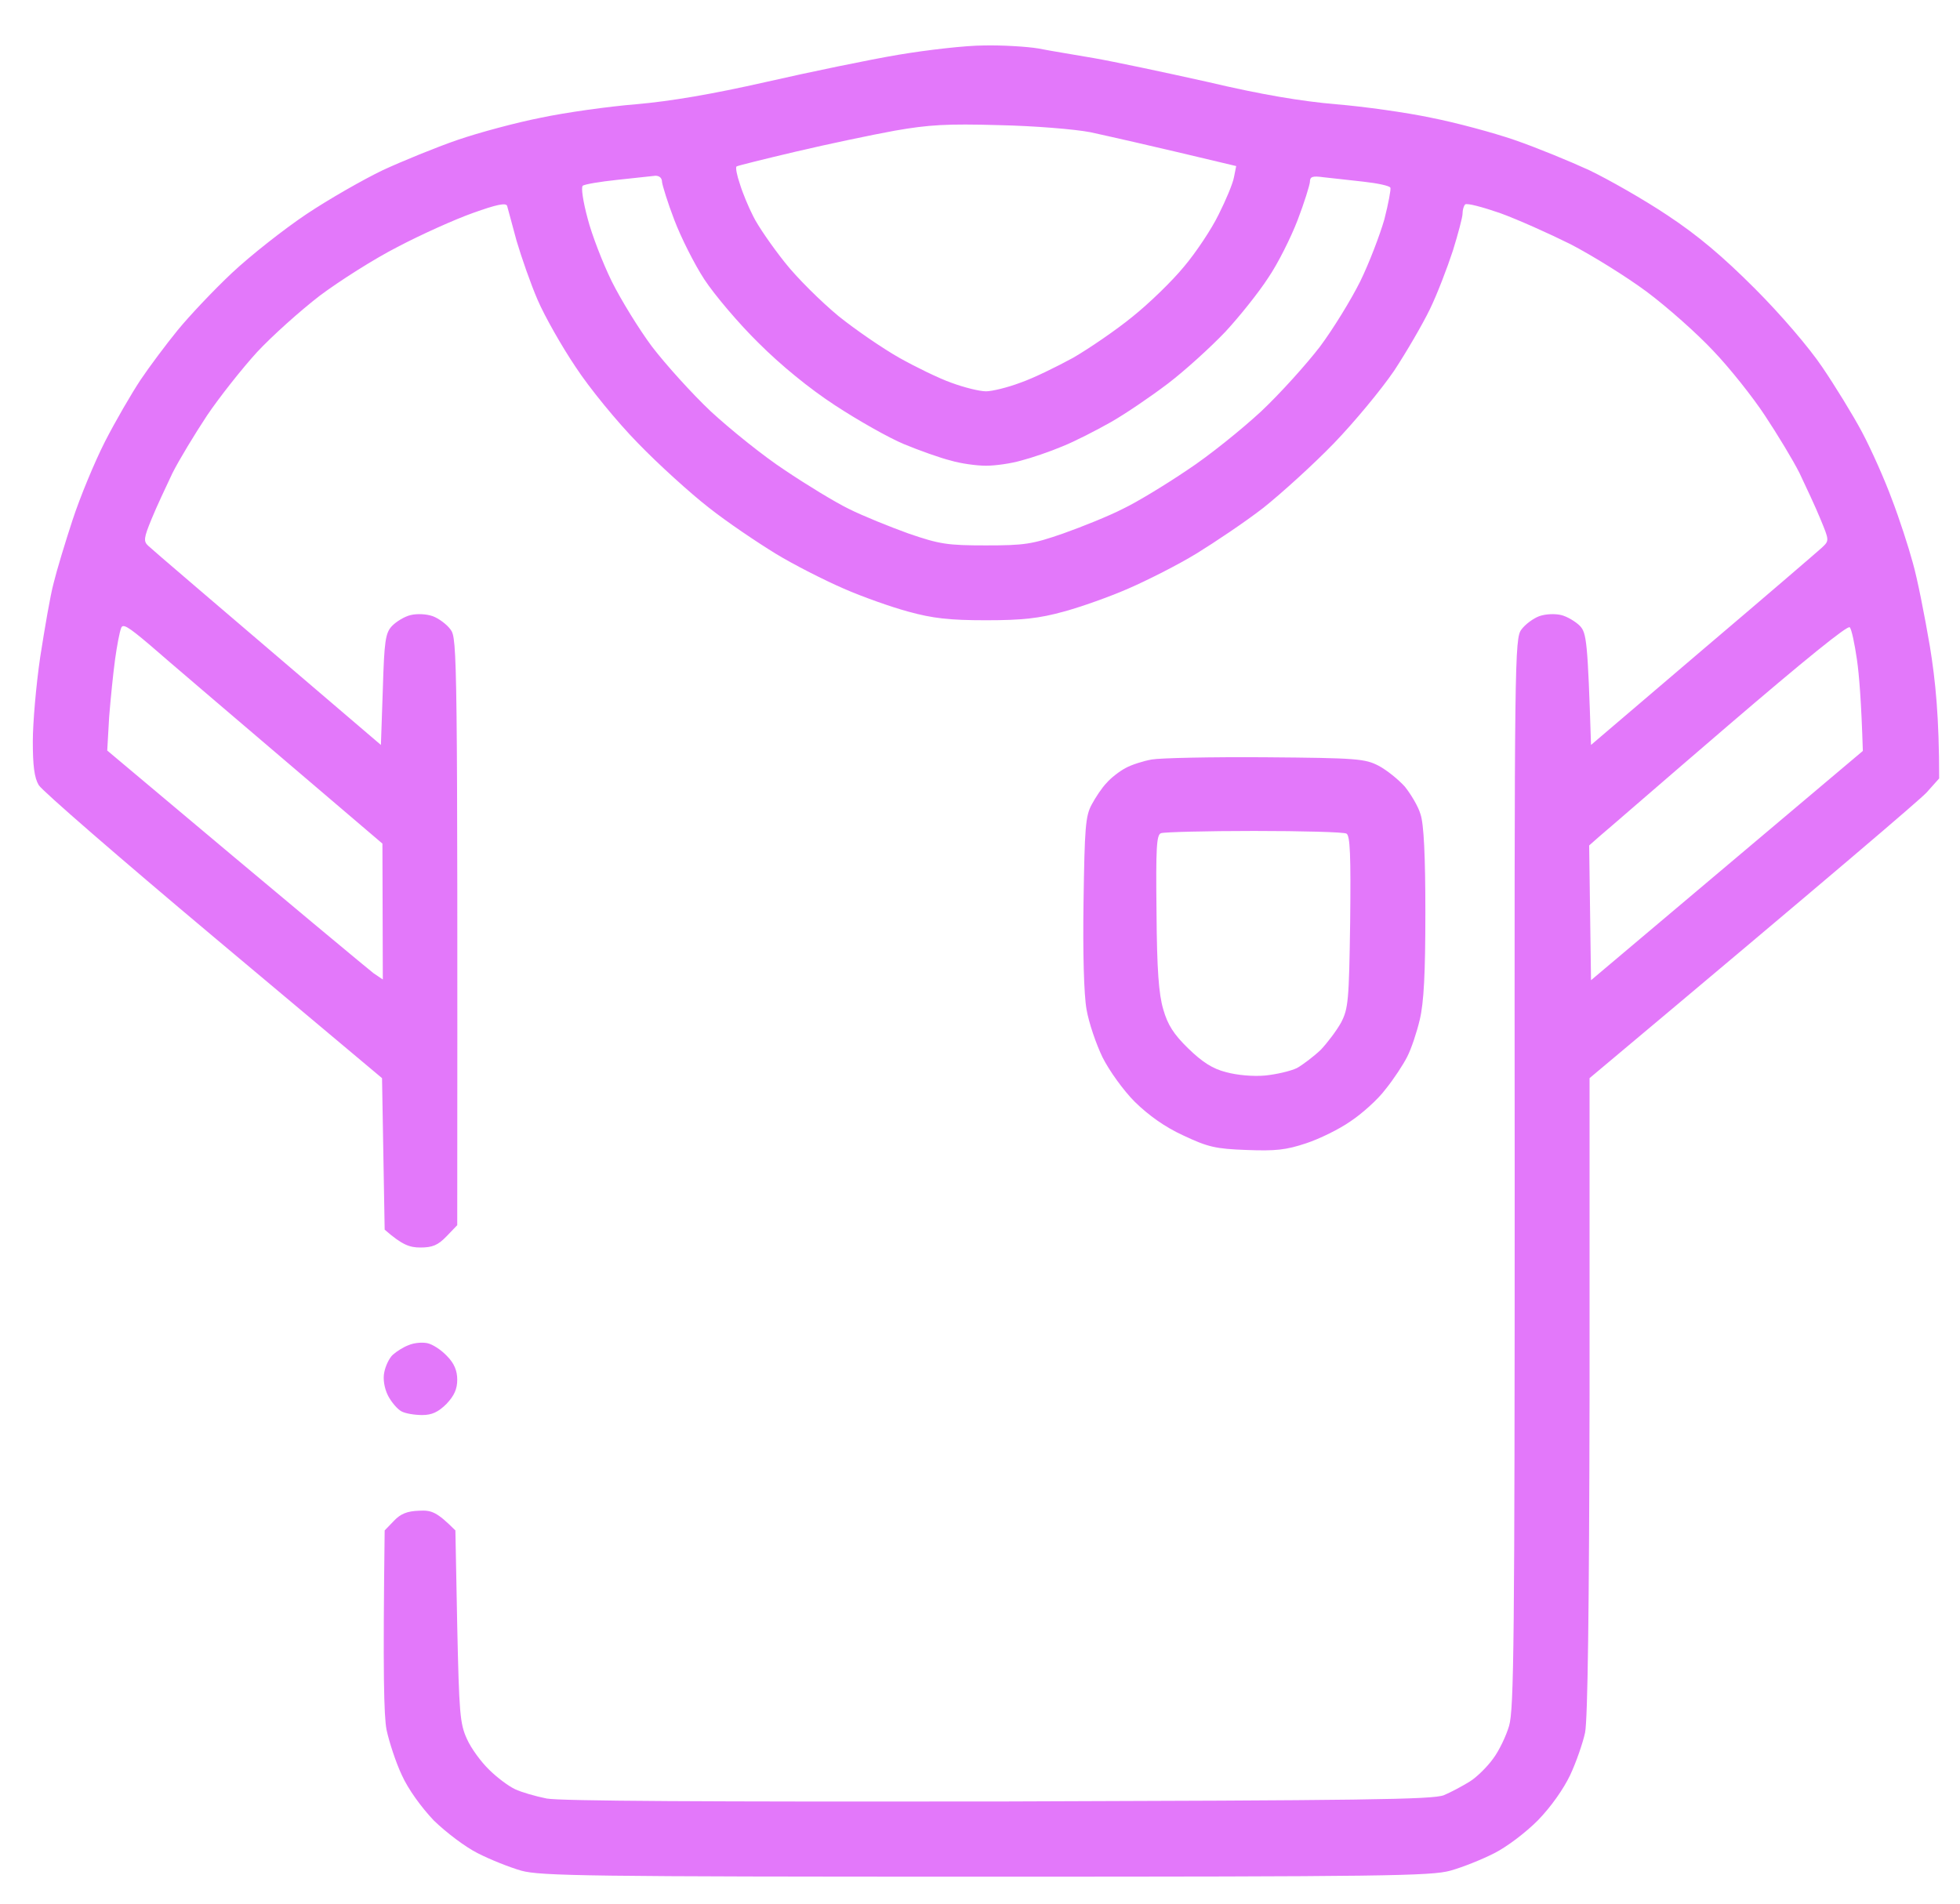 <svg width="35" height="34" viewBox="0 0 35 34" fill="none" xmlns="http://www.w3.org/2000/svg">
<path fill-rule="evenodd" clip-rule="evenodd" d="M17.574 0.812C17.899 0.805 18.338 0.832 18.538 0.865C18.737 0.905 19.189 0.978 19.535 1.038C19.881 1.098 20.792 1.291 21.563 1.463C22.52 1.689 23.238 1.809 23.857 1.862C24.349 1.902 25.113 2.009 25.552 2.102C25.991 2.188 26.663 2.368 27.048 2.501C27.434 2.634 28.032 2.88 28.378 3.039C28.724 3.205 29.355 3.564 29.774 3.844C30.326 4.209 30.765 4.582 31.337 5.154C31.802 5.619 32.308 6.211 32.54 6.556C32.766 6.889 33.086 7.408 33.252 7.72C33.418 8.033 33.657 8.571 33.784 8.917C33.917 9.263 34.083 9.775 34.156 10.047C34.236 10.32 34.369 10.998 34.462 11.543C34.562 12.155 34.628 12.806 34.628 13.903L34.402 14.156C34.276 14.289 32.873 15.493 28.385 19.256V24.927C28.378 28.791 28.352 30.705 28.305 30.945C28.265 31.131 28.145 31.477 28.039 31.703C27.919 31.955 27.693 32.275 27.46 32.514C27.248 32.727 26.909 32.986 26.683 33.099C26.463 33.212 26.111 33.352 25.898 33.411C25.559 33.505 24.715 33.518 17.607 33.518C10.499 33.518 9.655 33.505 9.309 33.411C9.103 33.352 8.75 33.212 8.531 33.099C8.305 32.986 7.966 32.727 7.746 32.514C7.52 32.275 7.288 31.955 7.175 31.703C7.068 31.477 6.949 31.111 6.902 30.892C6.856 30.639 6.836 29.921 6.869 27.334L7.035 27.162C7.155 27.035 7.274 26.989 7.481 26.982C7.707 26.969 7.8 27.002 8.132 27.334L8.165 29.05C8.199 30.592 8.212 30.785 8.338 31.058C8.411 31.224 8.591 31.47 8.737 31.61C8.877 31.749 9.083 31.902 9.196 31.955C9.309 32.009 9.562 32.082 9.761 32.122C10.007 32.168 12.64 32.181 17.84 32.175C24.322 32.155 25.592 32.142 25.785 32.062C25.911 32.009 26.124 31.895 26.25 31.816C26.377 31.736 26.563 31.55 26.663 31.41C26.769 31.27 26.895 31.005 26.948 30.825C27.035 30.532 27.048 29.296 27.048 20.951C27.042 11.743 27.048 11.403 27.168 11.244C27.235 11.151 27.381 11.044 27.487 11.005C27.6 10.965 27.766 10.958 27.879 10.985C27.986 11.011 28.139 11.104 28.212 11.178C28.331 11.304 28.352 11.443 28.411 13.305L30.406 11.603C31.503 10.672 32.461 9.848 32.534 9.781C32.667 9.655 32.667 9.655 32.507 9.269C32.421 9.056 32.248 8.691 32.135 8.451C32.015 8.212 31.736 7.753 31.516 7.421C31.297 7.088 30.885 6.57 30.592 6.264C30.306 5.958 29.774 5.486 29.409 5.213C29.043 4.941 28.431 4.562 28.046 4.362C27.66 4.17 27.095 3.917 26.782 3.804C26.47 3.697 26.197 3.624 26.164 3.651C26.137 3.678 26.117 3.751 26.117 3.817C26.117 3.877 26.038 4.176 25.945 4.475C25.845 4.781 25.665 5.253 25.532 5.526C25.399 5.799 25.113 6.291 24.894 6.623C24.668 6.955 24.189 7.534 23.824 7.913C23.458 8.292 22.886 8.81 22.56 9.07C22.235 9.322 21.689 9.688 21.363 9.888C21.038 10.087 20.486 10.366 20.147 10.513C19.814 10.659 19.289 10.845 18.99 10.925C18.558 11.044 18.258 11.078 17.607 11.078C16.955 11.078 16.656 11.044 16.224 10.925C15.925 10.845 15.399 10.659 15.067 10.513C14.728 10.366 14.176 10.087 13.85 9.888C13.524 9.688 12.979 9.322 12.653 9.063C12.328 8.81 11.756 8.292 11.39 7.913C11.018 7.534 10.519 6.922 10.28 6.556C10.034 6.191 9.728 5.652 9.602 5.36C9.475 5.067 9.309 4.588 9.223 4.296C9.143 4.003 9.07 3.724 9.056 3.678C9.036 3.618 8.87 3.651 8.445 3.804C8.125 3.917 7.52 4.189 7.102 4.409C6.683 4.622 6.058 5.021 5.712 5.28C5.366 5.546 4.861 5.998 4.588 6.291C4.322 6.583 3.917 7.095 3.697 7.421C3.478 7.753 3.199 8.212 3.079 8.451C2.966 8.691 2.793 9.056 2.707 9.269C2.567 9.608 2.56 9.668 2.647 9.748C2.7 9.801 3.657 10.619 6.802 13.305L6.836 12.315C6.862 11.443 6.882 11.304 7.002 11.178C7.075 11.104 7.221 11.011 7.334 10.985C7.447 10.958 7.613 10.965 7.727 11.005C7.833 11.044 7.979 11.151 8.046 11.244C8.165 11.403 8.172 11.636 8.165 21.882L7.973 22.082C7.82 22.241 7.72 22.281 7.507 22.281C7.314 22.281 7.181 22.235 6.869 21.962L6.822 19.256L3.81 16.729C2.155 15.34 0.752 14.123 0.692 14.023C0.612 13.89 0.586 13.671 0.586 13.239C0.586 12.913 0.645 12.228 0.719 11.729C0.798 11.224 0.898 10.632 0.958 10.413C1.011 10.193 1.164 9.688 1.297 9.283C1.43 8.877 1.689 8.252 1.875 7.886C2.062 7.521 2.348 7.029 2.507 6.789C2.667 6.55 2.966 6.151 3.172 5.898C3.378 5.646 3.81 5.187 4.143 4.874C4.469 4.568 5.067 4.096 5.473 3.824C5.871 3.558 6.49 3.205 6.836 3.039C7.181 2.88 7.78 2.634 8.165 2.501C8.551 2.368 9.223 2.188 9.661 2.102C10.1 2.009 10.865 1.902 11.357 1.862C11.969 1.809 12.713 1.683 13.684 1.463C14.469 1.284 15.532 1.064 16.044 0.978C16.556 0.892 17.248 0.812 17.574 0.812ZM14.216 2.707C13.651 2.84 13.172 2.959 13.152 2.973C13.132 2.993 13.159 3.132 13.212 3.285C13.258 3.438 13.365 3.697 13.451 3.864C13.531 4.03 13.784 4.396 14.01 4.681C14.229 4.961 14.668 5.393 14.974 5.646C15.28 5.892 15.765 6.224 16.058 6.39C16.343 6.55 16.762 6.756 16.988 6.836C17.221 6.922 17.494 6.989 17.607 6.989C17.713 6.989 17.992 6.922 18.218 6.836C18.451 6.756 18.87 6.55 19.163 6.39C19.449 6.224 19.927 5.898 20.22 5.659C20.519 5.42 20.931 5.021 21.144 4.761C21.357 4.509 21.636 4.09 21.762 3.83C21.889 3.578 22.015 3.279 22.035 3.166L22.075 2.966C20.439 2.574 19.741 2.421 19.468 2.361C19.196 2.308 18.465 2.248 17.84 2.235C16.909 2.208 16.583 2.228 15.978 2.334C15.572 2.408 14.781 2.574 14.216 2.707ZM10.406 3.318C10.373 3.345 10.413 3.604 10.492 3.897C10.566 4.189 10.765 4.701 10.925 5.027C11.091 5.36 11.41 5.878 11.643 6.191C11.882 6.503 12.348 7.022 12.693 7.348C13.039 7.667 13.631 8.146 14.016 8.398C14.402 8.658 14.914 8.97 15.16 9.09C15.413 9.216 15.891 9.409 16.224 9.529C16.782 9.721 16.922 9.741 17.607 9.741C18.292 9.741 18.431 9.721 18.983 9.529C19.322 9.409 19.801 9.216 20.047 9.09C20.3 8.97 20.812 8.658 21.197 8.398C21.583 8.146 22.175 7.667 22.52 7.348C22.866 7.022 23.331 6.503 23.571 6.191C23.804 5.878 24.123 5.36 24.289 5.027C24.449 4.701 24.641 4.196 24.721 3.917C24.794 3.631 24.841 3.378 24.828 3.352C24.814 3.318 24.595 3.272 24.349 3.245C24.096 3.219 23.777 3.179 23.637 3.166C23.438 3.139 23.391 3.152 23.391 3.252C23.385 3.312 23.292 3.618 23.172 3.93C23.052 4.243 22.82 4.708 22.647 4.961C22.48 5.22 22.135 5.652 21.882 5.925C21.623 6.197 21.164 6.616 20.858 6.849C20.552 7.082 20.093 7.394 19.834 7.541C19.575 7.687 19.189 7.886 18.97 7.973C18.75 8.066 18.418 8.179 18.238 8.225C18.052 8.279 17.773 8.318 17.607 8.318C17.441 8.318 17.155 8.279 16.975 8.225C16.789 8.179 16.417 8.046 16.144 7.933C15.871 7.82 15.32 7.507 14.914 7.241C14.455 6.942 13.943 6.523 13.544 6.124C13.192 5.779 12.76 5.267 12.58 4.994C12.401 4.721 12.161 4.243 12.042 3.93C11.922 3.618 11.829 3.312 11.822 3.252C11.822 3.179 11.776 3.139 11.703 3.139C11.643 3.146 11.337 3.179 11.024 3.212C10.712 3.245 10.433 3.292 10.406 3.318ZM2.055 11.776C2.022 12.015 1.975 12.481 1.949 12.806L1.915 13.405C5.473 16.397 6.583 17.314 6.669 17.381L6.836 17.494L6.829 15.067C3.99 12.647 2.946 11.756 2.68 11.523C2.274 11.178 2.188 11.131 2.161 11.224C2.135 11.29 2.088 11.537 2.055 11.776ZM28.558 14.941L28.378 15.1L28.411 17.507L33.265 13.412C33.238 12.534 33.199 12.049 33.159 11.776C33.119 11.503 33.066 11.244 33.032 11.204C32.999 11.158 32.215 11.796 30.865 12.953C29.695 13.957 28.664 14.854 28.558 14.941ZM22.593 13.525C24.242 13.538 24.375 13.551 24.621 13.678C24.768 13.757 24.974 13.924 25.087 14.05C25.193 14.183 25.326 14.402 25.366 14.542C25.426 14.715 25.453 15.293 25.453 16.297C25.453 17.388 25.426 17.906 25.353 18.212C25.3 18.438 25.2 18.737 25.127 18.877C25.06 19.01 24.887 19.276 24.741 19.455C24.602 19.642 24.316 19.894 24.116 20.027C23.917 20.167 23.564 20.34 23.325 20.419C22.966 20.539 22.78 20.559 22.261 20.539C21.703 20.519 21.57 20.486 21.131 20.28C20.798 20.127 20.512 19.921 20.266 19.681C20.06 19.475 19.808 19.123 19.688 18.884C19.575 18.651 19.442 18.265 19.402 18.026C19.355 17.76 19.335 17.015 19.349 16.098C19.369 14.788 19.382 14.575 19.495 14.369C19.562 14.243 19.681 14.063 19.761 13.983C19.834 13.897 19.987 13.777 20.1 13.717C20.206 13.658 20.419 13.591 20.566 13.565C20.712 13.538 21.623 13.518 22.593 13.525ZM20.652 16.284C20.659 17.321 20.692 17.753 20.772 18.026C20.852 18.305 20.958 18.471 21.217 18.724C21.47 18.97 21.656 19.09 21.895 19.149C22.088 19.203 22.381 19.229 22.593 19.209C22.793 19.189 23.046 19.13 23.159 19.076C23.265 19.017 23.458 18.87 23.584 18.751C23.704 18.624 23.87 18.405 23.95 18.259C24.076 18.013 24.09 17.873 24.11 16.463C24.123 15.273 24.11 14.921 24.043 14.888C23.996 14.861 23.252 14.841 22.394 14.841C21.536 14.841 20.785 14.861 20.732 14.881C20.652 14.908 20.639 15.14 20.652 16.284ZM7.633 23.99C7.727 24.01 7.879 24.11 7.979 24.216C8.112 24.349 8.165 24.482 8.165 24.642C8.165 24.808 8.112 24.927 7.973 25.074C7.826 25.22 7.713 25.273 7.54 25.273C7.407 25.273 7.241 25.247 7.168 25.207C7.095 25.167 6.988 25.041 6.929 24.927C6.862 24.794 6.836 24.628 6.862 24.509C6.882 24.402 6.949 24.256 7.015 24.196C7.082 24.136 7.208 24.056 7.301 24.023C7.394 23.983 7.54 23.97 7.633 23.99Z" fill="#E378FA"/>
</svg>
